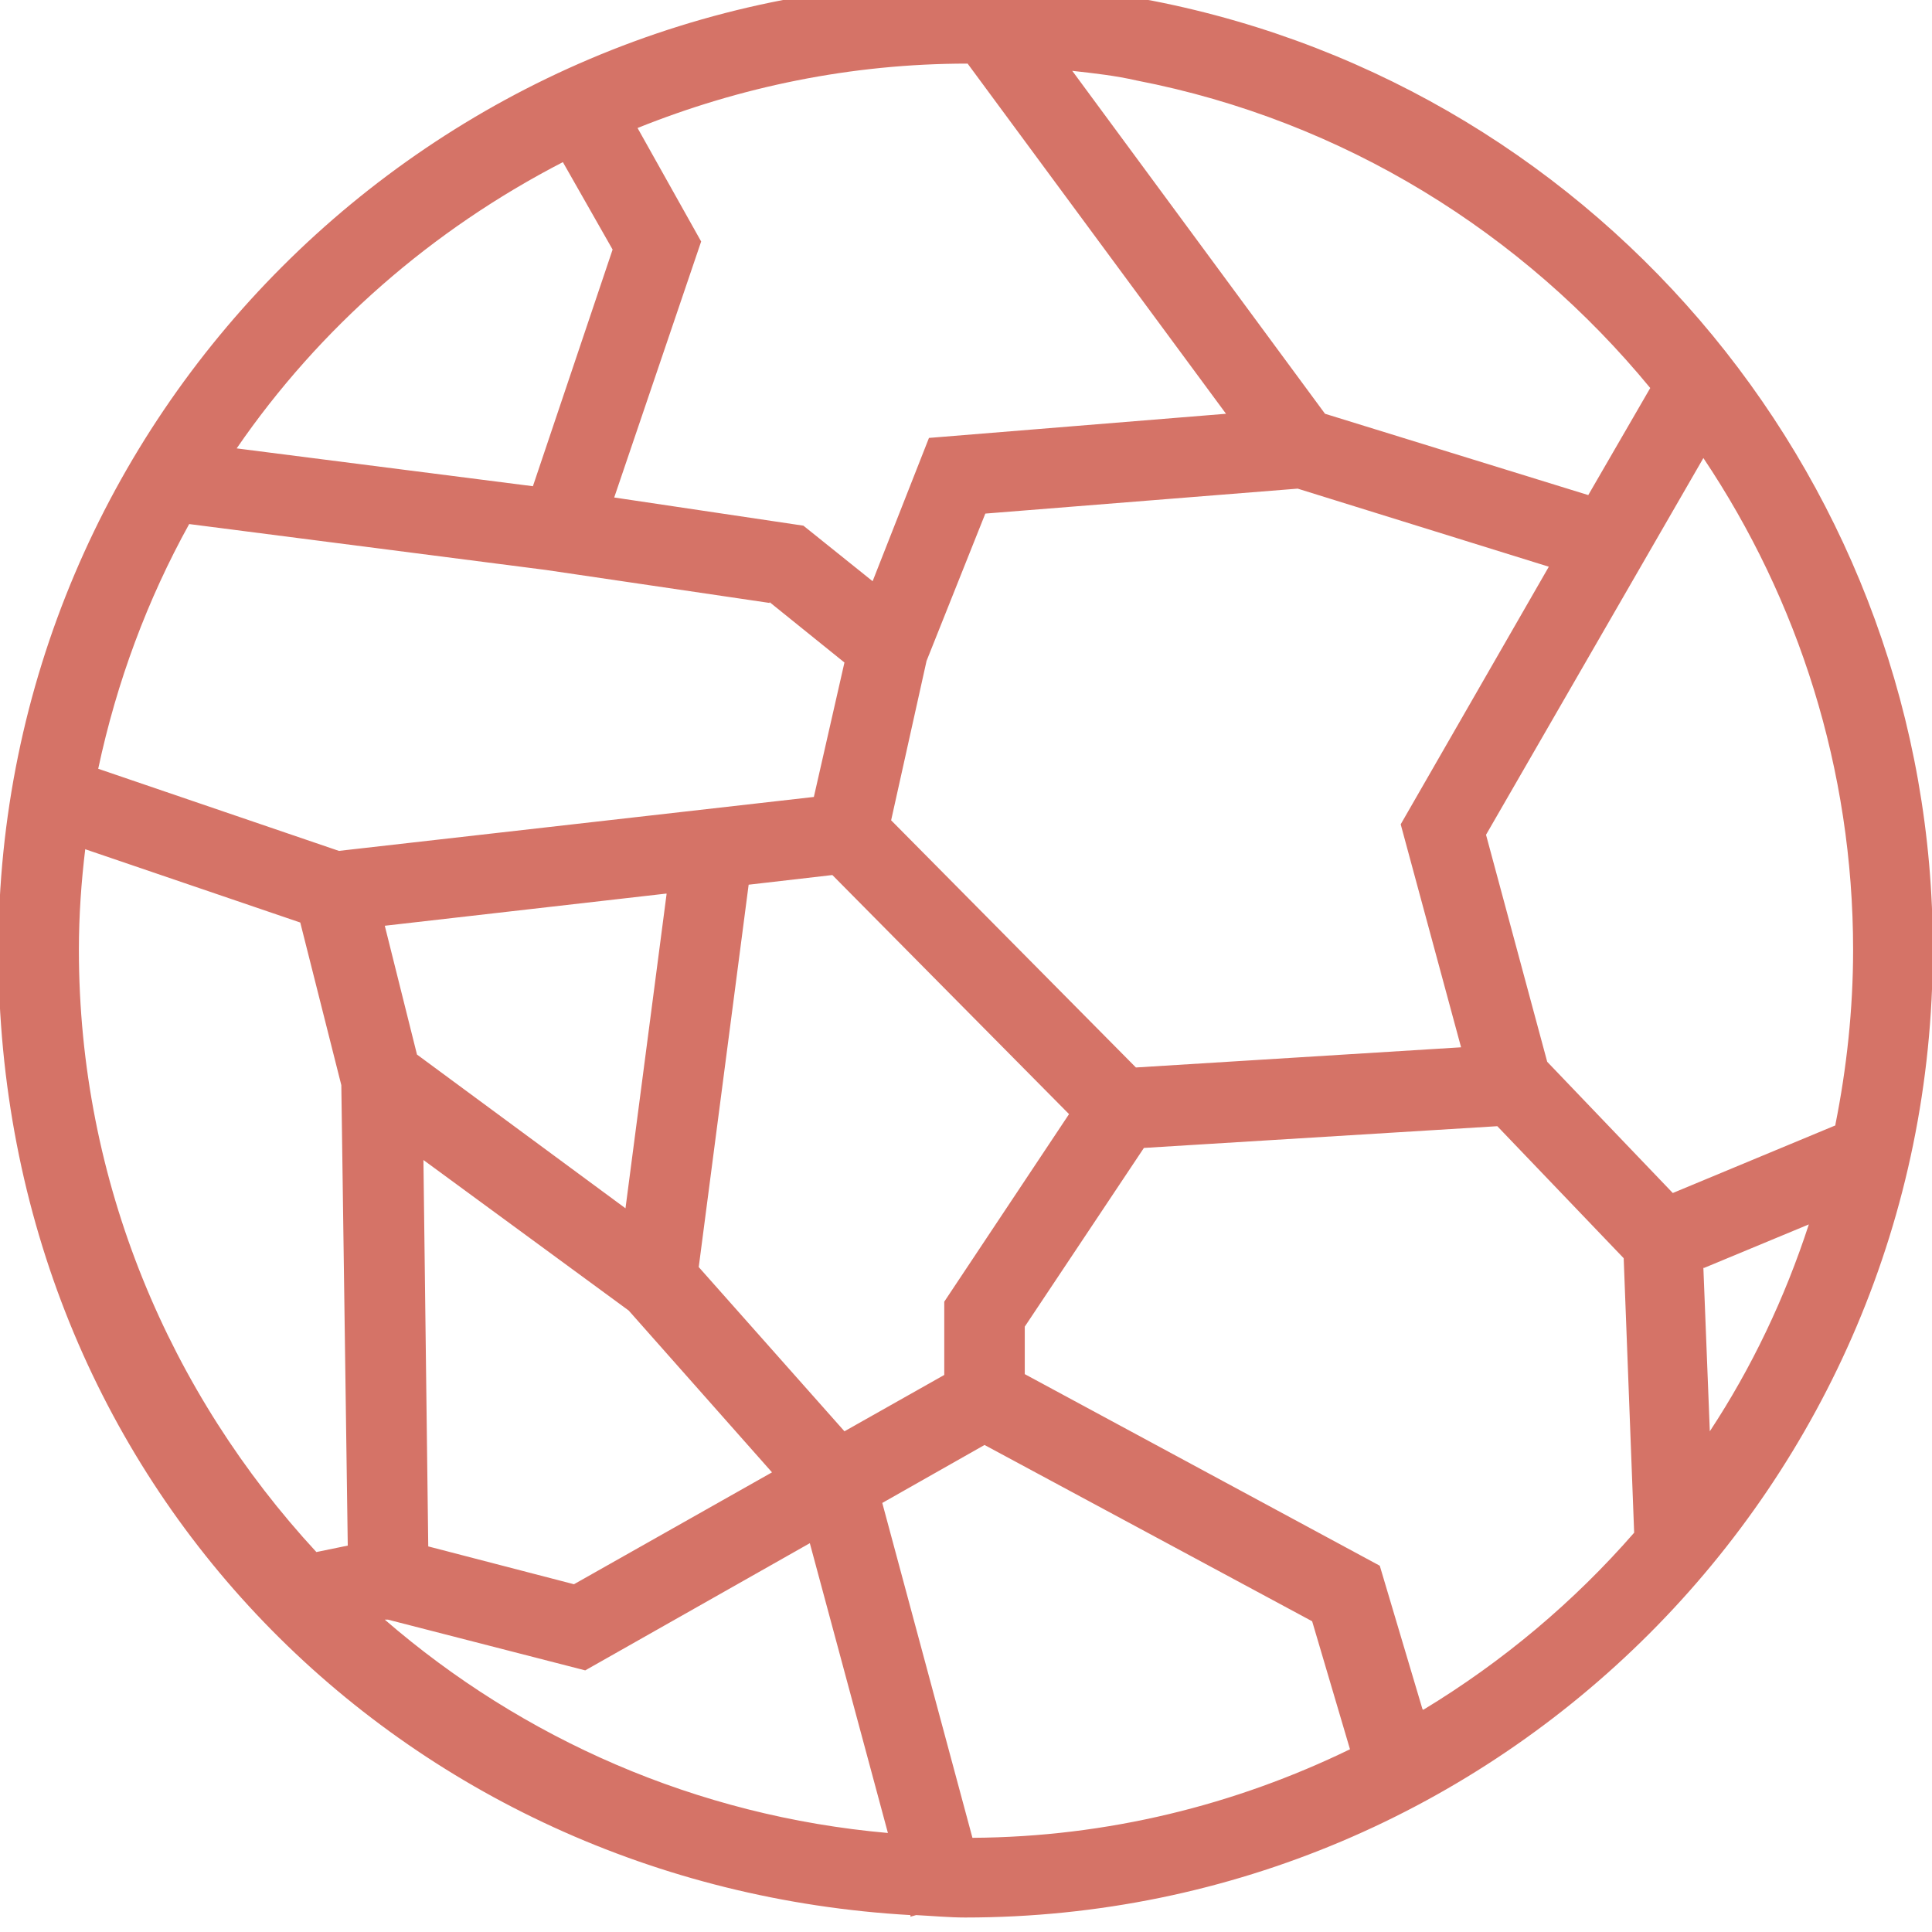 <?xml version="1.0" encoding="UTF-8"?>
<svg id="Icons" xmlns="http://www.w3.org/2000/svg" viewBox="0 0 24 24">
  <defs>
    <style>
      .cls-1 {
        fill: #d57367;
      }
    </style>
  </defs>
  <path class="cls-1" d="M14.32.01c-.58-.11-1.18-.17-1.78-.2h0s0,0,0,0c-.18,0-.35-.03-.53-.03C5.37-.21-.02,5.18-.02,11.81s5.02,11.62,11.33,11.98v.02s.07-.02.07-.02c.2.01.41.03.61.03,6.63,0,12.02-5.39,12.02-12.02C24.02,6.07,19.94,1.11,14.32.01ZM21.17,15.75l1.3-.54c-.3.92-.71,1.78-1.23,2.57l-.08-2.03ZM22.8,13.98l-2.02.84-1.56-1.63-.76-2.82,2.7-4.68c1.18,1.76,1.86,3.87,1.86,6.11,0,.74-.08,1.47-.22,2.17ZM10.96,18.67l1.27-.72,4.07,2.19.47,1.59c-1.42.69-3.01,1.09-4.69,1.1l-1.12-4.16ZM11.73,16.18v.9l-1.24.7-1.81-2.04.62-4.75,1.04-.12,2.94,2.97-1.55,2.33ZM12.02.79l3.21,4.35-3.69.3-.7,1.78-.86-.69-2.35-.35,1.08-3.18-.79-1.41c1.27-.51,2.65-.8,4.1-.8,0,0,.01,0,.02,0ZM9.56,7.48l.93.75-.38,1.67-5.9.67-2.99-1.02c.23-1.08.61-2.1,1.13-3.04l4.43.57h0s2.78.41,2.78.41ZM8.28,11.11l-.51,3.9-2.59-1.91-.4-1.6,3.5-.4ZM5.32,19.22l-.06-4.81,2.55,1.87,1.78,2.01-2.46,1.39-1.81-.47ZM14.11,13.26l-3.04-3.07.44-1.98.73-1.83,3.88-.31,3.12.97-1.84,3.2.75,2.77-4.03.25ZM14.12,1c2.58.5,4.8,1.9,6.38,3.82l-.77,1.33-3.27-1.01L13.32.88c.27.03.54.06.8.12ZM6.99,2.01l.62,1.09-.99,2.94-3.68-.47c1.03-1.5,2.43-2.72,4.06-3.56ZM1.06,10.55l2.67.91.51,2.02.08,5.72-.39.08c-1.82-1.97-2.95-4.59-2.95-7.48,0-.43.03-.85.08-1.26ZM4.79,20.12h.03s2.45.63,2.45.63l2.79-1.58.97,3.6c-2.38-.21-4.54-1.17-6.25-2.65ZM17.67,21.23l-.53-1.78-4.41-2.38v-.59l1.48-2.22,4.39-.27,1.57,1.64.13,3.41c-.75.86-1.63,1.6-2.62,2.2Z"/>
</svg>